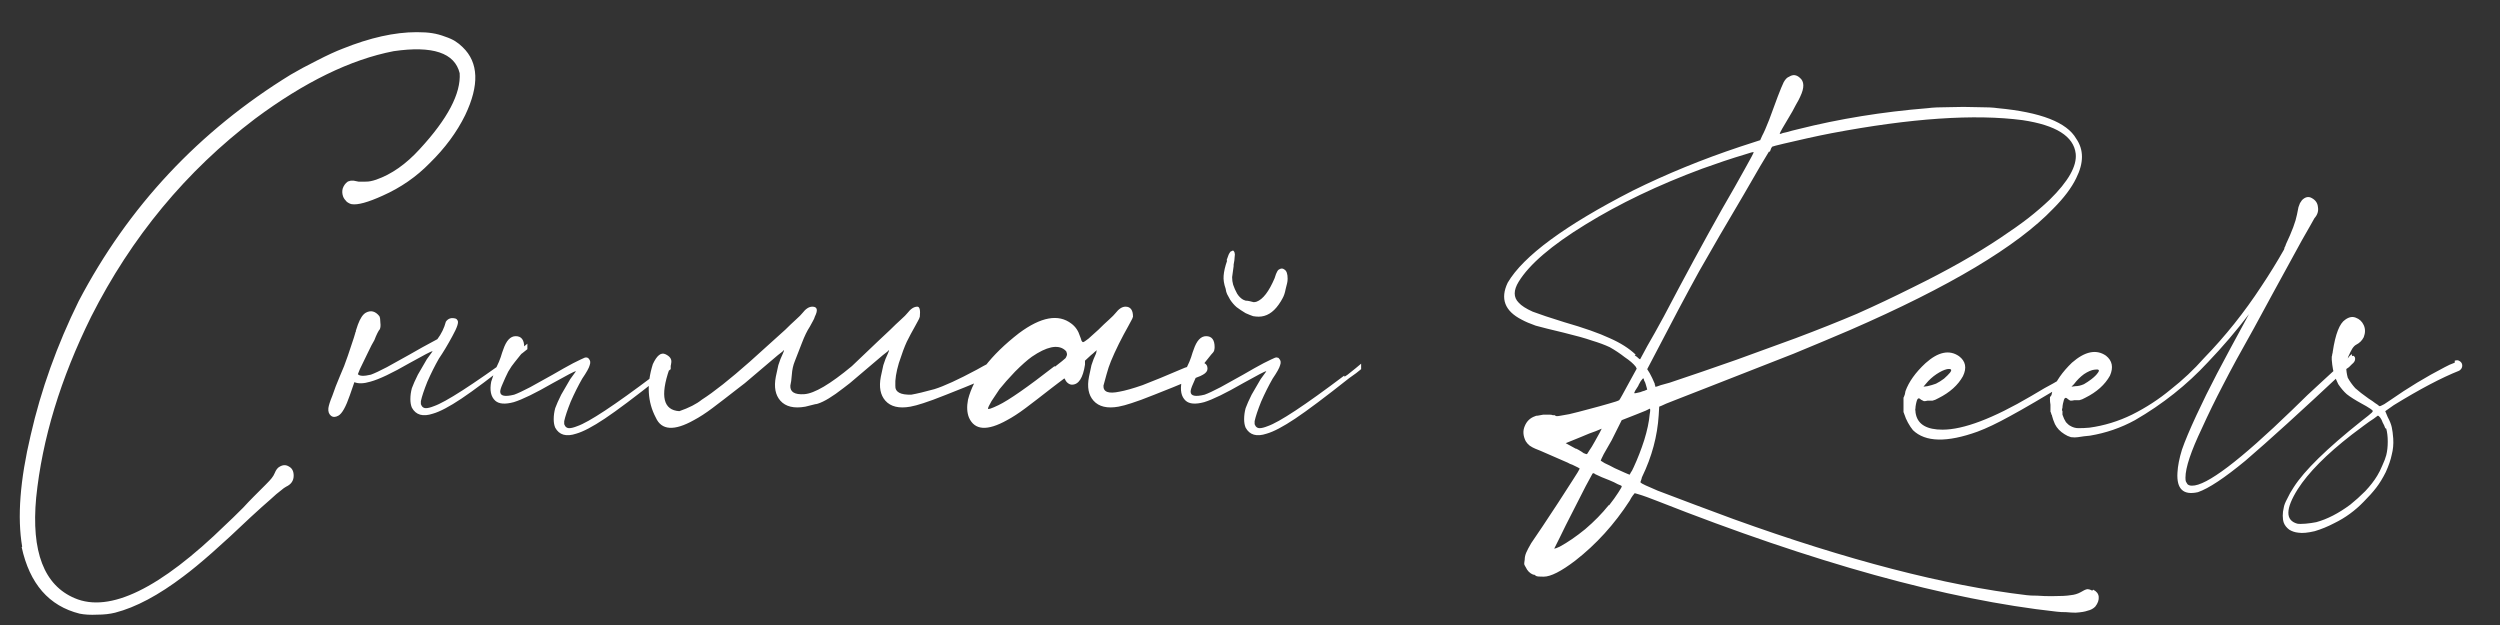 <?xml version="1.0" encoding="UTF-8"?> <svg xmlns="http://www.w3.org/2000/svg" width="60" height="15" viewBox="0 0 60 15" fill="none"><rect x="0" y="0" width="60" height="15" fill="#333333" stroke="none"/> <path d="M0.52 13.132L0.532 13.12C0.412 12.416 0.48 11.524 0.736 10.444C0.984 9.356 1.368 8.284 1.888 7.228C3.08 4.956 4.776 3.144 6.976 1.792C7.152 1.688 7.36 1.576 7.6 1.456C7.848 1.328 8.056 1.232 8.224 1.168C8.88 0.904 9.472 0.772 10 0.772C10.152 0.772 10.276 0.78 10.372 0.796C10.476 0.812 10.58 0.84 10.684 0.88C10.78 0.912 10.86 0.948 10.924 0.988C10.988 1.028 11.048 1.076 11.104 1.132C11.488 1.5 11.508 2.044 11.164 2.764C10.964 3.172 10.68 3.556 10.312 3.916C9.992 4.244 9.616 4.504 9.184 4.696C8.832 4.856 8.584 4.924 8.44 4.9C8.4 4.892 8.36 4.872 8.32 4.84C8.28 4.8 8.252 4.76 8.236 4.72C8.212 4.656 8.208 4.592 8.224 4.528C8.248 4.456 8.288 4.4 8.344 4.36C8.36 4.352 8.372 4.348 8.38 4.348C8.396 4.34 8.412 4.336 8.428 4.336C8.444 4.336 8.464 4.336 8.488 4.336C8.52 4.344 8.56 4.352 8.608 4.36C8.664 4.36 8.712 4.36 8.752 4.36C8.816 4.36 8.864 4.356 8.896 4.348C8.936 4.34 8.98 4.328 9.028 4.312C9.396 4.184 9.744 3.94 10.072 3.58C10.744 2.852 11.064 2.244 11.032 1.756C10.912 1.268 10.384 1.092 9.448 1.228C8.416 1.428 7.308 1.968 6.124 2.848C4.468 4.104 3.156 5.688 2.188 7.6C1.452 9.088 1.012 10.536 0.868 11.944C0.748 13.24 1.056 14.044 1.792 14.356C2.632 14.716 3.84 14.128 5.416 12.592C5.512 12.504 5.652 12.368 5.836 12.184C5.924 12.088 6.008 12 6.088 11.92C6.216 11.792 6.312 11.696 6.376 11.632C6.448 11.56 6.496 11.508 6.52 11.476C6.552 11.436 6.576 11.396 6.592 11.356C6.624 11.276 6.664 11.224 6.712 11.2C6.792 11.152 6.868 11.152 6.94 11.2C7.012 11.24 7.048 11.312 7.048 11.416C7.048 11.536 6.988 11.624 6.868 11.68C6.836 11.696 6.792 11.728 6.736 11.776C6.68 11.816 6.596 11.888 6.484 11.992C6.372 12.088 6.216 12.228 6.016 12.412C5.32 13.076 4.784 13.548 4.408 13.828C3.808 14.284 3.26 14.576 2.764 14.704C2.636 14.736 2.492 14.752 2.332 14.752C2.172 14.76 2.032 14.752 1.912 14.728C1.176 14.544 0.712 14.012 0.52 13.132ZM8.505 9.172C8.473 9.268 8.437 9.372 8.397 9.484C8.301 9.764 8.209 9.928 8.121 9.976C8.049 10.016 7.989 10.016 7.941 9.976C7.893 9.936 7.873 9.876 7.881 9.796C7.889 9.732 7.921 9.632 7.977 9.496C8.025 9.352 8.085 9.196 8.157 9.028C8.229 8.868 8.293 8.704 8.349 8.536C8.405 8.368 8.453 8.224 8.493 8.104C8.509 8.056 8.521 8.016 8.529 7.984C8.529 7.968 8.533 7.96 8.541 7.96V7.936L8.589 7.792C8.645 7.64 8.709 7.544 8.781 7.504C8.901 7.44 9.009 7.468 9.105 7.588C9.121 7.62 9.129 7.672 9.129 7.744C9.137 7.808 9.133 7.86 9.117 7.9C9.101 7.916 9.081 7.948 9.057 7.996C9.033 8.044 9.009 8.1 8.985 8.164C8.945 8.228 8.893 8.328 8.829 8.464C8.765 8.592 8.701 8.724 8.637 8.86L8.589 8.98C8.629 9.028 8.733 9.032 8.901 8.992C8.989 8.96 9.117 8.9 9.285 8.812C9.461 8.716 9.641 8.616 9.825 8.512C10.017 8.4 10.241 8.276 10.497 8.14C10.593 8.012 10.661 7.872 10.701 7.72C10.757 7.64 10.837 7.616 10.941 7.648C10.957 7.656 10.969 7.668 10.977 7.684C11.017 7.724 10.977 7.852 10.857 8.068C10.745 8.276 10.637 8.456 10.533 8.608C10.437 8.776 10.345 8.96 10.257 9.16C10.177 9.36 10.125 9.516 10.101 9.628C10.101 9.66 10.101 9.684 10.101 9.7C10.109 9.716 10.117 9.732 10.125 9.748C10.149 9.78 10.181 9.796 10.221 9.796C10.269 9.796 10.333 9.78 10.413 9.748C10.693 9.652 11.333 9.24 12.333 8.512C12.485 8.392 12.593 8.304 12.657 8.248V8.38C12.593 8.436 12.497 8.508 12.369 8.596C11.793 9.052 11.361 9.376 11.073 9.568C10.785 9.76 10.557 9.88 10.389 9.928C10.149 10.008 9.981 9.96 9.885 9.784C9.861 9.728 9.849 9.66 9.849 9.58C9.849 9.492 9.861 9.404 9.885 9.316C9.917 9.228 9.965 9.12 10.029 8.992C10.101 8.864 10.173 8.74 10.245 8.62C10.285 8.564 10.317 8.52 10.341 8.488C10.373 8.448 10.385 8.428 10.377 8.428C10.353 8.428 10.169 8.524 9.825 8.716C9.409 8.956 9.097 9.104 8.889 9.16C8.729 9.208 8.601 9.212 8.505 9.172ZM15.689 9.016L15.701 9.04C15.725 9.024 15.749 9.008 15.773 8.992C15.925 8.872 16.033 8.784 16.097 8.728C16.097 8.76 16.097 8.784 16.097 8.8C16.097 8.816 16.097 8.836 16.097 8.86C16.033 8.916 15.937 8.988 15.809 9.076C15.233 9.532 14.801 9.856 14.513 10.048C14.225 10.24 13.997 10.36 13.829 10.408C13.589 10.488 13.421 10.44 13.325 10.264C13.301 10.208 13.289 10.14 13.289 10.06C13.289 9.972 13.301 9.884 13.325 9.796C13.357 9.708 13.405 9.6 13.469 9.472C13.541 9.344 13.613 9.22 13.685 9.1C13.725 9.044 13.757 9 13.781 8.968C13.813 8.928 13.825 8.908 13.817 8.908C13.793 8.908 13.609 9.004 13.265 9.196C12.849 9.436 12.537 9.588 12.329 9.652C12.121 9.708 11.973 9.696 11.885 9.616C11.781 9.52 11.749 9.368 11.789 9.16C11.797 9.136 11.813 9.088 11.837 9.016C11.861 8.944 11.889 8.872 11.921 8.8C11.961 8.72 11.993 8.644 12.017 8.572C12.041 8.492 12.061 8.432 12.077 8.392C12.149 8.176 12.249 8.068 12.377 8.068C12.513 8.068 12.581 8.156 12.581 8.332C12.581 8.356 12.577 8.384 12.569 8.416C12.561 8.44 12.537 8.472 12.497 8.512C12.465 8.552 12.417 8.612 12.353 8.692C12.305 8.748 12.253 8.824 12.197 8.92C12.149 9.016 12.105 9.112 12.065 9.208C12.025 9.296 12.005 9.36 12.005 9.4C12.005 9.504 12.117 9.528 12.341 9.472C12.429 9.44 12.557 9.38 12.725 9.292C12.901 9.196 13.081 9.096 13.265 8.992C13.457 8.88 13.621 8.788 13.757 8.716C13.901 8.644 13.993 8.6 14.033 8.584C14.057 8.576 14.077 8.576 14.093 8.584C14.109 8.584 14.121 8.592 14.129 8.608C14.169 8.648 14.177 8.7 14.153 8.764C14.137 8.828 14.077 8.936 13.973 9.088C13.877 9.256 13.785 9.44 13.697 9.64C13.617 9.84 13.565 9.996 13.541 10.108C13.541 10.14 13.541 10.164 13.541 10.18C13.549 10.196 13.557 10.212 13.565 10.228C13.589 10.26 13.621 10.276 13.661 10.276C13.709 10.276 13.773 10.26 13.853 10.228C14.133 10.132 14.745 9.728 15.689 9.016ZM19.568 9.7C19.48 9.724 19.4 9.744 19.328 9.76C19.056 9.808 18.856 9.76 18.728 9.616C18.608 9.48 18.572 9.288 18.62 9.04C18.636 8.96 18.656 8.868 18.68 8.764C18.712 8.66 18.748 8.568 18.788 8.488C18.796 8.464 18.804 8.444 18.812 8.428V8.404H18.8V8.416L18.776 8.44C18.744 8.464 18.708 8.492 18.668 8.524C18.18 8.94 17.916 9.164 17.876 9.196C17.836 9.228 17.784 9.268 17.72 9.316C17.464 9.516 17.256 9.676 17.096 9.796C16.936 9.916 16.788 10.012 16.652 10.084C16.18 10.348 15.876 10.328 15.74 10.024C15.54 9.648 15.516 9.22 15.668 8.74C15.764 8.532 15.864 8.452 15.968 8.5C16.072 8.548 16.12 8.612 16.112 8.692C16.104 8.772 16.088 8.828 16.064 8.86C15.84 9.508 15.92 9.844 16.304 9.868C16.536 9.788 16.716 9.696 16.844 9.592C17.132 9.408 17.516 9.104 17.996 8.68C18.476 8.248 18.76 7.992 18.848 7.912C18.936 7.824 19.02 7.744 19.1 7.672C19.18 7.6 19.232 7.548 19.256 7.516C19.336 7.412 19.416 7.36 19.496 7.36C19.616 7.36 19.636 7.44 19.556 7.6C19.548 7.632 19.532 7.668 19.508 7.708C19.492 7.74 19.468 7.784 19.436 7.84C19.372 7.936 19.308 8.068 19.244 8.236C19.18 8.404 19.124 8.548 19.076 8.668C19.036 8.764 19.012 8.872 19.004 8.992C18.996 9.104 18.984 9.192 18.968 9.256C18.96 9.408 19.072 9.476 19.304 9.46C19.544 9.444 19.924 9.22 20.444 8.788C20.972 8.284 21.28 7.992 21.368 7.912C21.456 7.824 21.54 7.744 21.62 7.672C21.7 7.6 21.752 7.548 21.776 7.516C21.856 7.412 21.936 7.36 22.016 7.36C22.072 7.36 22.092 7.44 22.076 7.6C22.068 7.632 22.052 7.668 22.028 7.708C22.012 7.74 21.988 7.784 21.956 7.84C21.892 7.952 21.828 8.072 21.764 8.2C21.708 8.32 21.644 8.492 21.572 8.716C21.508 8.932 21.48 9.112 21.488 9.256C21.48 9.408 21.608 9.48 21.872 9.472C22.008 9.448 22.192 9.404 22.424 9.34C22.656 9.268 22.996 9.112 23.444 8.872C23.556 8.808 23.66 8.752 23.756 8.704H23.768C23.824 8.68 23.872 8.684 23.912 8.716C23.96 8.74 23.984 8.784 23.984 8.848C23.984 8.904 23.948 8.952 23.876 8.992C23.836 9.016 23.792 9.036 23.744 9.052C23.304 9.236 22.96 9.376 22.712 9.472C22.472 9.568 22.288 9.636 22.16 9.676C22.04 9.716 21.936 9.744 21.848 9.76C21.576 9.808 21.376 9.76 21.248 9.616C21.128 9.48 21.092 9.288 21.14 9.04C21.156 8.96 21.176 8.868 21.2 8.764C21.232 8.66 21.268 8.568 21.308 8.488C21.316 8.464 21.324 8.444 21.332 8.428V8.404H21.32V8.416L21.296 8.44C21.264 8.464 21.228 8.492 21.188 8.524C20.7 8.94 20.436 9.164 20.396 9.196C20.356 9.228 20.304 9.268 20.24 9.316C19.984 9.516 19.78 9.64 19.628 9.688C19.604 9.696 19.584 9.7 19.568 9.7ZM28.752 8.704H28.764C28.82 8.68 28.867 8.684 28.907 8.716C28.956 8.74 28.98 8.784 28.98 8.848C28.98 8.904 28.944 8.952 28.872 8.992C28.831 9.016 28.788 9.036 28.739 9.052C28.299 9.236 27.956 9.376 27.707 9.472C27.468 9.568 27.284 9.636 27.155 9.676C27.035 9.716 26.931 9.744 26.843 9.76C26.572 9.808 26.372 9.76 26.244 9.616C26.123 9.48 26.087 9.288 26.136 9.04C26.151 8.96 26.172 8.868 26.195 8.764C26.227 8.66 26.264 8.568 26.303 8.488C26.311 8.464 26.316 8.444 26.316 8.428C26.323 8.412 26.328 8.404 26.328 8.404C26.328 8.404 26.311 8.416 26.279 8.44C26.256 8.464 26.224 8.492 26.183 8.524L26.04 8.656V8.752C25.991 9.072 25.887 9.232 25.727 9.232C25.695 9.232 25.663 9.22 25.631 9.196C25.599 9.172 25.576 9.14 25.559 9.1C25.559 9.092 25.555 9.088 25.547 9.088C25.547 9.08 25.544 9.08 25.535 9.088C25.527 9.096 25.512 9.108 25.488 9.124C25.463 9.14 25.431 9.164 25.392 9.196C25.352 9.228 25.299 9.268 25.235 9.316C24.98 9.516 24.771 9.676 24.611 9.796C24.451 9.916 24.303 10.012 24.168 10.084C23.695 10.348 23.392 10.328 23.256 10.024C23.207 9.904 23.2 9.76 23.232 9.592C23.367 9.056 23.776 8.524 24.456 7.996C24.983 7.604 25.404 7.528 25.715 7.768C25.811 7.84 25.88 7.94 25.919 8.068C25.936 8.108 25.948 8.144 25.956 8.176C25.971 8.2 25.983 8.212 25.991 8.212C26.008 8.212 26.052 8.184 26.123 8.128C26.195 8.064 26.276 7.992 26.363 7.912C26.451 7.824 26.535 7.744 26.616 7.672C26.695 7.6 26.747 7.548 26.771 7.516C26.852 7.412 26.931 7.36 27.012 7.36C27.131 7.36 27.192 7.44 27.192 7.6C27.183 7.632 27.168 7.668 27.143 7.708C27.128 7.74 27.104 7.784 27.072 7.84C27.008 7.952 26.936 8.088 26.855 8.248C26.776 8.408 26.712 8.548 26.663 8.668C26.623 8.764 26.587 8.872 26.555 8.992C26.523 9.104 26.5 9.192 26.483 9.256C26.476 9.408 26.604 9.456 26.867 9.4C27.003 9.376 27.188 9.324 27.419 9.244C27.651 9.156 27.991 9.016 28.439 8.824C28.552 8.792 28.655 8.752 28.752 8.704ZM25.308 8.788L25.32 8.8C25.392 8.744 25.448 8.7 25.488 8.668C25.527 8.636 25.555 8.612 25.572 8.596C25.587 8.572 25.596 8.556 25.596 8.548C25.604 8.532 25.608 8.52 25.608 8.512C25.608 8.488 25.604 8.468 25.596 8.452C25.596 8.436 25.579 8.416 25.547 8.392C25.38 8.264 25.119 8.32 24.767 8.56C24.655 8.64 24.52 8.76 24.36 8.92C24.207 9.08 24.084 9.22 23.988 9.34C23.924 9.436 23.86 9.532 23.796 9.628C23.739 9.724 23.712 9.784 23.712 9.808C23.712 9.832 23.796 9.804 23.963 9.724C24.212 9.604 24.66 9.292 25.308 8.788ZM32.259 9.016L32.271 9.04C32.295 9.024 32.319 9.008 32.343 8.992C32.495 8.872 32.603 8.784 32.667 8.728C32.667 8.76 32.667 8.784 32.667 8.8C32.667 8.816 32.667 8.836 32.667 8.86C32.603 8.916 32.507 8.988 32.379 9.076C31.803 9.532 31.371 9.856 31.083 10.048C30.795 10.24 30.567 10.36 30.399 10.408C30.159 10.488 29.991 10.44 29.895 10.264C29.871 10.208 29.859 10.14 29.859 10.06C29.859 9.972 29.871 9.884 29.895 9.796C29.927 9.708 29.975 9.6 30.039 9.472C30.111 9.344 30.183 9.22 30.255 9.1C30.295 9.044 30.327 9 30.351 8.968C30.383 8.928 30.395 8.908 30.387 8.908C30.363 8.908 30.179 9.004 29.835 9.196C29.419 9.436 29.107 9.588 28.899 9.652C28.691 9.708 28.543 9.696 28.455 9.616C28.351 9.52 28.319 9.368 28.359 9.16C28.367 9.136 28.383 9.088 28.407 9.016C28.431 8.944 28.459 8.872 28.491 8.8C28.531 8.72 28.563 8.644 28.587 8.572C28.611 8.492 28.631 8.432 28.647 8.392C28.719 8.176 28.819 8.068 28.947 8.068C29.083 8.068 29.151 8.156 29.151 8.332C29.151 8.356 29.147 8.384 29.139 8.416C29.131 8.44 29.107 8.472 29.067 8.512C29.035 8.552 28.987 8.612 28.923 8.692C28.875 8.748 28.823 8.824 28.767 8.92C28.719 9.016 28.675 9.112 28.635 9.208C28.595 9.296 28.575 9.36 28.575 9.4C28.575 9.504 28.687 9.528 28.911 9.472C28.999 9.44 29.127 9.38 29.295 9.292C29.471 9.196 29.651 9.096 29.835 8.992C30.027 8.88 30.191 8.788 30.327 8.716C30.471 8.644 30.563 8.6 30.603 8.584C30.627 8.576 30.647 8.576 30.663 8.584C30.679 8.584 30.691 8.592 30.699 8.608C30.739 8.648 30.747 8.7 30.723 8.764C30.707 8.828 30.647 8.936 30.543 9.088C30.447 9.256 30.355 9.44 30.267 9.64C30.187 9.84 30.135 9.996 30.111 10.108C30.111 10.14 30.111 10.164 30.111 10.18C30.119 10.196 30.127 10.212 30.135 10.228C30.159 10.26 30.191 10.276 30.231 10.276C30.279 10.276 30.343 10.26 30.423 10.228C30.703 10.132 31.315 9.728 32.259 9.016ZM29.439 6.244C29.463 6.18 29.479 6.136 29.487 6.112C29.503 6.08 29.515 6.06 29.523 6.052C29.531 6.036 29.543 6.028 29.559 6.028C29.575 6.02 29.583 6.016 29.583 6.016C29.591 6.008 29.595 6.008 29.595 6.016C29.603 6.016 29.611 6.024 29.619 6.04C29.627 6.048 29.631 6.06 29.631 6.076C29.639 6.092 29.639 6.124 29.631 6.172C29.631 6.212 29.623 6.272 29.607 6.352C29.607 6.36 29.607 6.372 29.607 6.388C29.591 6.5 29.579 6.588 29.571 6.652C29.571 6.716 29.579 6.776 29.595 6.832C29.619 6.904 29.651 6.976 29.691 7.048C29.731 7.112 29.779 7.16 29.835 7.192C29.851 7.2 29.871 7.208 29.895 7.216C29.927 7.216 29.959 7.22 29.991 7.228C30.031 7.236 30.063 7.244 30.087 7.252C30.111 7.252 30.135 7.248 30.159 7.24C30.311 7.184 30.455 6.996 30.591 6.676C30.615 6.596 30.635 6.544 30.651 6.52C30.667 6.488 30.687 6.468 30.711 6.46C30.751 6.436 30.791 6.44 30.831 6.472C30.879 6.504 30.903 6.576 30.903 6.688C30.903 6.728 30.899 6.764 30.891 6.796C30.883 6.828 30.871 6.876 30.855 6.94C30.839 7.028 30.815 7.1 30.783 7.156C30.759 7.204 30.727 7.256 30.687 7.312C30.551 7.504 30.391 7.6 30.207 7.6C30.167 7.6 30.123 7.596 30.075 7.588C30.027 7.572 29.967 7.548 29.895 7.516C29.815 7.468 29.743 7.42 29.679 7.372C29.623 7.324 29.571 7.264 29.523 7.192C29.491 7.136 29.467 7.092 29.451 7.06C29.435 7.028 29.423 6.984 29.415 6.928C29.375 6.816 29.359 6.712 29.367 6.616C29.375 6.512 29.403 6.392 29.451 6.256L29.439 6.244ZM50.213 14.176L50.237 14.152C50.317 14.192 50.361 14.248 50.369 14.32C50.377 14.4 50.349 14.48 50.285 14.56C50.237 14.608 50.177 14.64 50.105 14.656C50.041 14.68 49.945 14.696 49.817 14.704C49.753 14.704 49.677 14.7 49.589 14.692C49.501 14.692 49.425 14.688 49.361 14.68C46.729 14.392 43.537 13.508 39.785 12.028C39.697 11.996 39.613 11.964 39.533 11.932C39.445 11.9 39.373 11.876 39.317 11.86C39.269 11.844 39.241 11.836 39.233 11.836C39.225 11.844 39.209 11.864 39.185 11.896C39.161 11.928 39.137 11.968 39.113 12.016C38.745 12.584 38.309 13.064 37.805 13.456C37.469 13.712 37.217 13.84 37.049 13.84C36.953 13.84 36.897 13.836 36.881 13.828C36.873 13.828 36.865 13.824 36.857 13.816C36.849 13.808 36.837 13.8 36.821 13.792C36.813 13.792 36.805 13.792 36.797 13.792C36.717 13.76 36.657 13.7 36.617 13.612C36.601 13.588 36.589 13.564 36.581 13.54C36.581 13.516 36.585 13.48 36.593 13.432C36.593 13.376 36.605 13.32 36.629 13.264C36.653 13.208 36.693 13.132 36.749 13.036C36.813 12.94 36.905 12.804 37.025 12.628C37.137 12.46 37.261 12.272 37.397 12.064C37.533 11.856 37.649 11.676 37.745 11.524C37.849 11.364 37.905 11.272 37.913 11.248C37.913 11.24 37.853 11.208 37.733 11.152C37.701 11.144 37.665 11.128 37.625 11.104C37.465 11.032 37.309 10.964 37.157 10.9C37.013 10.836 36.909 10.792 36.845 10.768C36.805 10.752 36.761 10.728 36.713 10.696C36.673 10.664 36.641 10.628 36.617 10.588C36.553 10.46 36.545 10.34 36.593 10.228C36.641 10.108 36.725 10.028 36.845 9.988C36.853 9.98 36.873 9.976 36.905 9.976C36.945 9.968 36.989 9.96 37.037 9.952C37.045 9.952 37.057 9.952 37.073 9.952C37.129 9.952 37.169 9.952 37.193 9.952C37.225 9.952 37.249 9.956 37.265 9.964C37.281 9.964 37.297 9.964 37.313 9.964C37.329 9.98 37.345 9.988 37.361 9.988C37.385 9.988 37.417 9.984 37.457 9.976C37.505 9.968 37.573 9.956 37.661 9.94C37.797 9.908 37.953 9.868 38.129 9.82C38.313 9.772 38.473 9.728 38.609 9.688C38.753 9.648 38.837 9.62 38.861 9.604C38.869 9.596 38.893 9.556 38.933 9.484C38.973 9.412 39.021 9.324 39.077 9.22L39.281 8.848L39.257 8.8C39.201 8.728 39.113 8.652 38.993 8.572C38.881 8.484 38.761 8.404 38.633 8.332C38.513 8.276 38.373 8.224 38.213 8.176C38.053 8.12 37.825 8.056 37.529 7.984C37.225 7.912 37.001 7.856 36.857 7.816C36.721 7.768 36.609 7.72 36.521 7.672C36.113 7.464 36.001 7.168 36.185 6.784C36.561 6.144 37.561 5.408 39.185 4.576C39.993 4.176 40.853 3.824 41.765 3.52L42.245 3.364L42.293 3.256C42.333 3.184 42.389 3.056 42.461 2.872C42.533 2.68 42.601 2.496 42.665 2.32C42.729 2.152 42.777 2.036 42.809 1.972C42.849 1.9 42.893 1.856 42.941 1.84C43.029 1.784 43.113 1.792 43.193 1.864C43.305 1.952 43.309 2.104 43.205 2.32C43.189 2.36 43.153 2.428 43.097 2.524C43.049 2.62 42.993 2.72 42.929 2.824C42.865 2.928 42.813 3.016 42.773 3.088C42.733 3.16 42.713 3.2 42.713 3.208C42.713 3.216 42.725 3.216 42.749 3.208C42.757 3.2 42.801 3.188 42.881 3.172C42.961 3.148 43.053 3.124 43.157 3.1C44.141 2.852 45.177 2.684 46.265 2.596C46.385 2.58 46.557 2.572 46.781 2.572C47.013 2.564 47.237 2.564 47.453 2.572C47.677 2.572 47.841 2.58 47.945 2.596C48.977 2.692 49.605 2.936 49.829 3.328C50.013 3.592 50.013 3.908 49.829 4.276C49.717 4.508 49.533 4.752 49.277 5.008C48.413 5.912 46.785 6.884 44.393 7.924C44.001 8.092 43.553 8.28 43.049 8.488C42.545 8.688 41.861 8.956 40.997 9.292C40.693 9.412 40.437 9.512 40.229 9.592C40.021 9.672 39.905 9.72 39.881 9.736L39.821 9.76L39.809 9.964C39.777 10.468 39.645 10.96 39.413 11.44C39.405 11.456 39.401 11.468 39.401 11.476C39.393 11.508 39.385 11.532 39.377 11.548C39.369 11.564 39.369 11.576 39.377 11.584C39.401 11.608 39.537 11.672 39.785 11.776C40.041 11.872 40.337 11.984 40.673 12.112C41.017 12.24 41.329 12.356 41.609 12.46C44.337 13.444 46.681 14.052 48.641 14.284C48.697 14.292 48.781 14.296 48.893 14.296C49.005 14.304 49.117 14.308 49.229 14.308C49.453 14.308 49.609 14.3 49.697 14.284C49.785 14.276 49.865 14.252 49.937 14.212C50.001 14.172 50.053 14.148 50.093 14.14C50.133 14.14 50.173 14.152 50.213 14.176ZM42.473 3.652L42.461 3.628C42.437 3.668 42.365 3.788 42.245 3.988C42.133 4.18 42.001 4.408 41.849 4.672C41.441 5.36 41.085 5.972 40.781 6.508C40.485 7.044 40.113 7.744 39.665 8.608L39.533 8.86L39.593 8.956C39.633 9.028 39.673 9.112 39.713 9.208C39.713 9.224 39.717 9.24 39.725 9.256C39.725 9.264 39.725 9.272 39.725 9.28C39.733 9.28 39.737 9.28 39.737 9.28C39.745 9.28 39.749 9.28 39.749 9.28C39.757 9.28 39.793 9.268 39.857 9.244C39.913 9.228 39.985 9.208 40.073 9.184C40.577 9.016 41.113 8.832 41.681 8.632C42.257 8.424 42.729 8.252 43.097 8.116C43.649 7.908 44.141 7.712 44.573 7.528C45.005 7.336 45.453 7.124 45.917 6.892C46.733 6.492 47.433 6.096 48.017 5.704C48.281 5.528 48.501 5.372 48.677 5.236C48.861 5.092 49.033 4.944 49.193 4.792C49.641 4.352 49.849 3.984 49.817 3.688C49.769 3.272 49.345 3.004 48.545 2.884C47.393 2.732 45.865 2.836 43.961 3.196C43.793 3.228 43.601 3.268 43.385 3.316C43.169 3.364 42.977 3.408 42.809 3.448C42.641 3.488 42.549 3.512 42.533 3.52C42.533 3.52 42.525 3.532 42.509 3.556C42.501 3.58 42.489 3.612 42.473 3.652ZM39.257 8.512L39.233 8.524C39.249 8.54 39.265 8.552 39.281 8.56C39.329 8.608 39.357 8.628 39.365 8.62C39.373 8.604 39.429 8.5 39.533 8.308C39.645 8.116 39.777 7.88 39.929 7.6C40.433 6.64 40.897 5.784 41.321 5.032C41.553 4.632 41.737 4.308 41.873 4.06C42.017 3.804 42.089 3.668 42.089 3.652C42.081 3.644 42.005 3.664 41.861 3.712C41.725 3.752 41.561 3.804 41.369 3.868C41.185 3.932 41.013 3.992 40.853 4.048C39.797 4.44 38.861 4.888 38.045 5.392C37.237 5.888 36.705 6.344 36.449 6.76C36.321 6.968 36.321 7.136 36.449 7.264C36.513 7.336 36.625 7.408 36.785 7.48C36.953 7.544 37.205 7.628 37.541 7.732C38.013 7.868 38.377 7.996 38.633 8.116C38.889 8.228 39.097 8.36 39.257 8.512ZM39.317 9.256L39.329 9.244C39.297 9.292 39.269 9.336 39.245 9.376C39.229 9.408 39.221 9.428 39.221 9.436C39.221 9.436 39.233 9.436 39.257 9.436C39.289 9.428 39.325 9.42 39.365 9.412C39.405 9.396 39.441 9.384 39.473 9.376C39.505 9.36 39.525 9.352 39.533 9.352C39.533 9.344 39.529 9.328 39.521 9.304C39.513 9.28 39.505 9.252 39.497 9.22C39.489 9.188 39.477 9.16 39.461 9.136C39.453 9.112 39.449 9.096 39.449 9.088C39.441 9.08 39.433 9.08 39.425 9.088C39.417 9.096 39.401 9.116 39.377 9.148C39.361 9.172 39.341 9.208 39.317 9.256ZM37.817 10.768H37.829C37.845 10.776 37.861 10.784 37.877 10.792C37.933 10.824 37.977 10.852 38.009 10.876C38.049 10.892 38.073 10.9 38.081 10.9C38.089 10.9 38.109 10.872 38.141 10.816C38.181 10.76 38.225 10.688 38.273 10.6C38.321 10.512 38.361 10.44 38.393 10.384C38.425 10.32 38.441 10.288 38.441 10.288C38.441 10.288 38.393 10.308 38.297 10.348C38.201 10.38 38.089 10.424 37.961 10.48C37.841 10.528 37.733 10.572 37.637 10.612L37.577 10.636L37.817 10.768ZM38.609 12.124H38.621C38.709 12.012 38.781 11.912 38.837 11.824C38.901 11.728 38.929 11.676 38.921 11.668C38.921 11.66 38.889 11.644 38.825 11.62C38.769 11.588 38.701 11.556 38.621 11.524C38.557 11.5 38.497 11.476 38.441 11.452C38.353 11.412 38.301 11.388 38.285 11.38C38.269 11.364 38.253 11.356 38.237 11.356C38.229 11.356 38.221 11.364 38.213 11.38C38.205 11.396 38.153 11.492 38.057 11.668C37.969 11.844 37.865 12.048 37.745 12.28C37.625 12.512 37.521 12.72 37.433 12.904C37.345 13.08 37.301 13.168 37.301 13.168C37.309 13.168 37.325 13.164 37.349 13.156C37.373 13.148 37.401 13.136 37.433 13.12C37.625 13.016 37.829 12.876 38.045 12.7C38.261 12.516 38.449 12.324 38.609 12.124ZM39.197 11.236L39.209 11.212C39.305 11.004 39.389 10.788 39.461 10.564C39.533 10.332 39.577 10.124 39.593 9.94C39.601 9.9 39.605 9.868 39.605 9.844C39.605 9.82 39.601 9.808 39.593 9.808C39.593 9.808 39.561 9.824 39.497 9.856C39.433 9.88 39.353 9.912 39.257 9.952L38.921 10.084L38.681 10.564C38.609 10.692 38.545 10.804 38.489 10.9C38.441 10.996 38.417 11.048 38.417 11.056C38.417 11.056 38.449 11.076 38.513 11.116C38.585 11.148 38.665 11.188 38.753 11.236C38.841 11.276 38.921 11.312 38.993 11.344C39.065 11.376 39.105 11.392 39.113 11.392C39.113 11.392 39.121 11.376 39.137 11.344C39.161 11.312 39.181 11.276 39.197 11.236ZM49.956 8.836L49.944 8.812C49.968 8.828 49.98 8.852 49.98 8.884C49.987 8.908 49.975 8.94 49.944 8.98L49.715 9.124C49.044 9.532 48.551 9.82 48.239 9.988C47.935 10.156 47.675 10.28 47.459 10.36C46.724 10.624 46.208 10.612 45.911 10.324C45.871 10.276 45.831 10.216 45.791 10.144C45.752 10.072 45.724 10.008 45.708 9.952C45.7 9.936 45.696 9.924 45.696 9.916C45.688 9.9 45.684 9.892 45.684 9.892C45.684 9.892 45.684 9.876 45.684 9.844C45.684 9.804 45.684 9.764 45.684 9.724C45.684 9.676 45.684 9.636 45.684 9.604C45.684 9.572 45.684 9.552 45.684 9.544C45.684 9.544 45.688 9.536 45.696 9.52C45.712 9.488 45.724 9.444 45.731 9.388C45.812 9.164 45.971 8.94 46.212 8.716C46.516 8.444 46.783 8.388 47.016 8.548C47.175 8.668 47.208 8.828 47.111 9.028C46.992 9.244 46.795 9.42 46.523 9.556C46.468 9.588 46.419 9.608 46.38 9.616C46.347 9.616 46.307 9.616 46.26 9.616C46.227 9.624 46.203 9.628 46.188 9.628C46.172 9.628 46.16 9.624 46.151 9.616C46.136 9.608 46.12 9.6 46.103 9.592C46.072 9.56 46.047 9.552 46.032 9.568C46.016 9.576 45.999 9.62 45.983 9.7C45.975 9.74 45.971 9.772 45.971 9.796C45.964 9.82 45.964 9.844 45.971 9.868C45.971 9.892 45.975 9.92 45.983 9.952C46.039 10.192 46.252 10.312 46.62 10.312C47.123 10.312 47.831 10.044 48.743 9.508C48.84 9.452 48.947 9.388 49.068 9.316C49.219 9.236 49.347 9.164 49.452 9.1C49.475 9.084 49.499 9.068 49.523 9.052C49.748 8.932 49.892 8.86 49.956 8.836ZM46.224 9.208L46.163 9.28L46.26 9.268C46.331 9.252 46.4 9.232 46.464 9.208C46.528 9.176 46.592 9.136 46.656 9.088C46.719 9.032 46.767 8.984 46.8 8.944C46.855 8.872 46.831 8.844 46.727 8.86C46.656 8.876 46.572 8.916 46.475 8.98C46.38 9.044 46.295 9.12 46.224 9.208ZM56.447 8.5V8.548C56.471 8.532 56.491 8.536 56.507 8.56C56.523 8.576 56.527 8.604 56.519 8.644C56.511 8.676 56.487 8.708 56.447 8.74C56.423 8.764 56.399 8.788 56.375 8.812C56.335 8.836 56.295 8.868 56.255 8.908C55.239 9.86 54.451 10.576 53.891 11.056C53.387 11.472 53.007 11.724 52.751 11.812C52.399 11.892 52.235 11.736 52.259 11.344C52.267 11.184 52.303 11 52.367 10.792C52.439 10.584 52.555 10.308 52.715 9.964C52.867 9.636 53.031 9.304 53.207 8.968C53.383 8.632 53.639 8.156 53.975 7.54C53.671 7.94 53.343 8.324 52.991 8.692C52.487 9.236 51.903 9.7 51.239 10.084C50.903 10.268 50.543 10.392 50.159 10.456C50.063 10.464 49.967 10.476 49.871 10.492C49.823 10.5 49.767 10.5 49.703 10.492C49.647 10.476 49.595 10.452 49.547 10.42C49.443 10.356 49.367 10.276 49.319 10.18C49.287 10.108 49.263 10.04 49.247 9.976C49.247 9.968 49.247 9.964 49.247 9.964C49.239 9.956 49.235 9.952 49.235 9.952C49.235 9.944 49.235 9.94 49.235 9.94C49.227 9.924 49.223 9.912 49.223 9.904C49.215 9.888 49.211 9.88 49.211 9.88C49.211 9.88 49.211 9.864 49.211 9.832C49.211 9.792 49.211 9.752 49.211 9.712C49.203 9.664 49.199 9.624 49.199 9.592C49.199 9.552 49.199 9.532 49.199 9.532C49.207 9.524 49.219 9.508 49.235 9.484C49.243 9.452 49.251 9.416 49.259 9.376C49.339 9.152 49.495 8.928 49.727 8.704C50.039 8.432 50.311 8.376 50.543 8.536C50.695 8.656 50.727 8.816 50.639 9.016C50.519 9.232 50.323 9.408 50.051 9.544C49.995 9.576 49.947 9.596 49.907 9.604C49.875 9.604 49.835 9.604 49.787 9.604C49.755 9.612 49.727 9.616 49.703 9.616C49.687 9.616 49.675 9.612 49.667 9.604C49.659 9.596 49.647 9.588 49.631 9.58C49.599 9.548 49.575 9.54 49.559 9.556C49.543 9.564 49.527 9.608 49.511 9.688C49.503 9.728 49.499 9.76 49.499 9.784C49.491 9.808 49.487 9.832 49.487 9.856H49.499C49.499 9.88 49.499 9.904 49.499 9.928C49.499 9.928 49.499 9.932 49.499 9.94C49.499 9.94 49.499 9.944 49.499 9.952C49.523 10.024 49.551 10.084 49.583 10.132C49.599 10.148 49.615 10.164 49.631 10.18C49.647 10.196 49.663 10.208 49.679 10.216C49.743 10.256 49.811 10.276 49.883 10.276C49.971 10.276 50.059 10.272 50.147 10.264C50.499 10.216 50.839 10.112 51.167 9.952C51.503 9.784 51.811 9.584 52.091 9.352C52.387 9.12 52.655 8.868 52.895 8.596C53.407 8.068 53.867 7.492 54.275 6.868C54.467 6.58 54.647 6.288 54.815 5.992C54.823 5.976 54.827 5.96 54.827 5.944C54.843 5.92 54.855 5.892 54.863 5.86C55.007 5.556 55.095 5.32 55.127 5.152C55.143 5.072 55.155 5.012 55.163 4.972C55.179 4.924 55.191 4.892 55.199 4.876C55.215 4.852 55.231 4.828 55.247 4.804C55.327 4.724 55.407 4.708 55.487 4.756C55.575 4.804 55.623 4.876 55.631 4.972C55.647 5.068 55.619 5.156 55.547 5.236C55.531 5.26 55.495 5.324 55.439 5.428C55.383 5.524 55.319 5.636 55.247 5.764C55.079 6.068 54.847 6.492 54.551 7.036C54.399 7.316 54.247 7.596 54.095 7.876C53.783 8.428 53.535 8.884 53.351 9.244C53.167 9.596 52.999 9.94 52.847 10.276C52.583 10.828 52.451 11.224 52.451 11.464C52.451 11.512 52.455 11.544 52.463 11.56C52.471 11.576 52.483 11.596 52.499 11.62C52.523 11.644 52.559 11.656 52.607 11.656C52.951 11.664 53.755 11.056 55.019 9.832C55.259 9.592 55.499 9.364 55.739 9.148C55.979 8.924 56.183 8.74 56.351 8.596C56.367 8.572 56.383 8.552 56.399 8.536C56.415 8.52 56.431 8.508 56.447 8.5ZM49.775 9.22L49.715 9.28L49.811 9.268C49.875 9.268 49.943 9.252 50.015 9.22C50.071 9.188 50.131 9.148 50.195 9.1C50.267 9.044 50.319 8.992 50.351 8.944C50.399 8.88 50.371 8.856 50.267 8.872C50.195 8.88 50.111 8.916 50.015 8.98C49.927 9.044 49.847 9.124 49.775 9.22ZM58.914 8.704V8.656C58.962 8.64 59.002 8.644 59.034 8.668C59.074 8.692 59.094 8.728 59.094 8.776C59.094 8.824 59.07 8.864 59.022 8.896C58.598 9.064 58.074 9.34 57.45 9.724L57.246 9.868L57.306 10.012C57.354 10.1 57.386 10.18 57.402 10.252C57.418 10.324 57.43 10.416 57.438 10.528C57.446 10.664 57.434 10.792 57.402 10.912C57.378 11.032 57.33 11.172 57.258 11.332C57.186 11.476 57.11 11.6 57.03 11.704C56.95 11.808 56.85 11.92 56.73 12.04C56.522 12.256 56.286 12.428 56.022 12.556C55.87 12.636 55.714 12.7 55.554 12.748C55.386 12.788 55.254 12.8 55.158 12.784C55.078 12.776 55.006 12.752 54.942 12.712C54.878 12.664 54.834 12.608 54.81 12.544C54.794 12.496 54.786 12.44 54.786 12.376C54.786 12.312 54.794 12.248 54.81 12.184C54.818 12.128 54.846 12.056 54.894 11.968C54.934 11.88 54.986 11.788 55.05 11.692C55.306 11.292 55.846 10.764 56.67 10.108C56.742 10.052 56.798 10.008 56.838 9.976C56.878 9.944 56.906 9.92 56.922 9.904C56.938 9.888 56.946 9.876 56.946 9.868C56.946 9.86 56.942 9.852 56.934 9.844C56.926 9.836 56.91 9.824 56.886 9.808C56.862 9.792 56.83 9.772 56.79 9.748C56.758 9.732 56.722 9.712 56.682 9.688C56.522 9.6 56.402 9.524 56.322 9.46C56.25 9.396 56.182 9.316 56.118 9.22C56.086 9.156 56.054 9.08 56.022 8.992C55.998 8.904 55.982 8.824 55.974 8.752L55.962 8.632C55.962 8.632 55.962 8.624 55.962 8.608C55.962 8.592 55.962 8.576 55.962 8.56C55.97 8.536 55.974 8.516 55.974 8.5C55.982 8.476 55.986 8.456 55.986 8.44C56.05 8.016 56.15 7.76 56.286 7.672C56.374 7.608 56.458 7.592 56.538 7.624C56.626 7.656 56.69 7.716 56.73 7.804C56.77 7.892 56.77 7.988 56.73 8.092C56.69 8.172 56.63 8.232 56.55 8.272C56.518 8.288 56.486 8.32 56.454 8.368C56.43 8.408 56.398 8.472 56.358 8.56C56.342 8.608 56.33 8.648 56.322 8.68C56.314 8.712 56.31 8.756 56.31 8.812C56.31 8.892 56.322 8.976 56.346 9.064C56.394 9.152 56.454 9.236 56.526 9.316C56.606 9.388 56.714 9.472 56.85 9.568C56.914 9.608 56.966 9.644 57.006 9.676C57.046 9.7 57.074 9.72 57.09 9.736C57.098 9.744 57.106 9.748 57.114 9.748C57.122 9.748 57.134 9.744 57.15 9.736C57.166 9.728 57.19 9.716 57.222 9.7C57.262 9.676 57.31 9.644 57.366 9.604C57.79 9.308 58.226 9.044 58.674 8.812C58.746 8.772 58.826 8.736 58.914 8.704ZM57.27 10.288L57.246 10.276C57.23 10.228 57.21 10.184 57.186 10.144C57.17 10.096 57.15 10.056 57.126 10.024C57.102 9.992 57.082 9.976 57.066 9.976C57.066 9.976 57.034 10 56.97 10.048C56.906 10.088 56.826 10.144 56.73 10.216C56.634 10.288 56.538 10.36 56.442 10.432C55.834 10.904 55.402 11.34 55.146 11.74C54.85 12.212 54.846 12.488 55.134 12.568C55.174 12.576 55.242 12.576 55.338 12.568C55.426 12.56 55.51 12.548 55.59 12.532C55.854 12.46 56.126 12.32 56.406 12.112C56.526 12.016 56.646 11.908 56.766 11.788C56.886 11.66 56.982 11.536 57.054 11.416C57.094 11.352 57.134 11.272 57.174 11.176C57.222 11.072 57.254 10.988 57.27 10.924C57.294 10.828 57.306 10.72 57.306 10.6C57.306 10.48 57.294 10.376 57.27 10.288Z" fill="white"></path> </svg> 